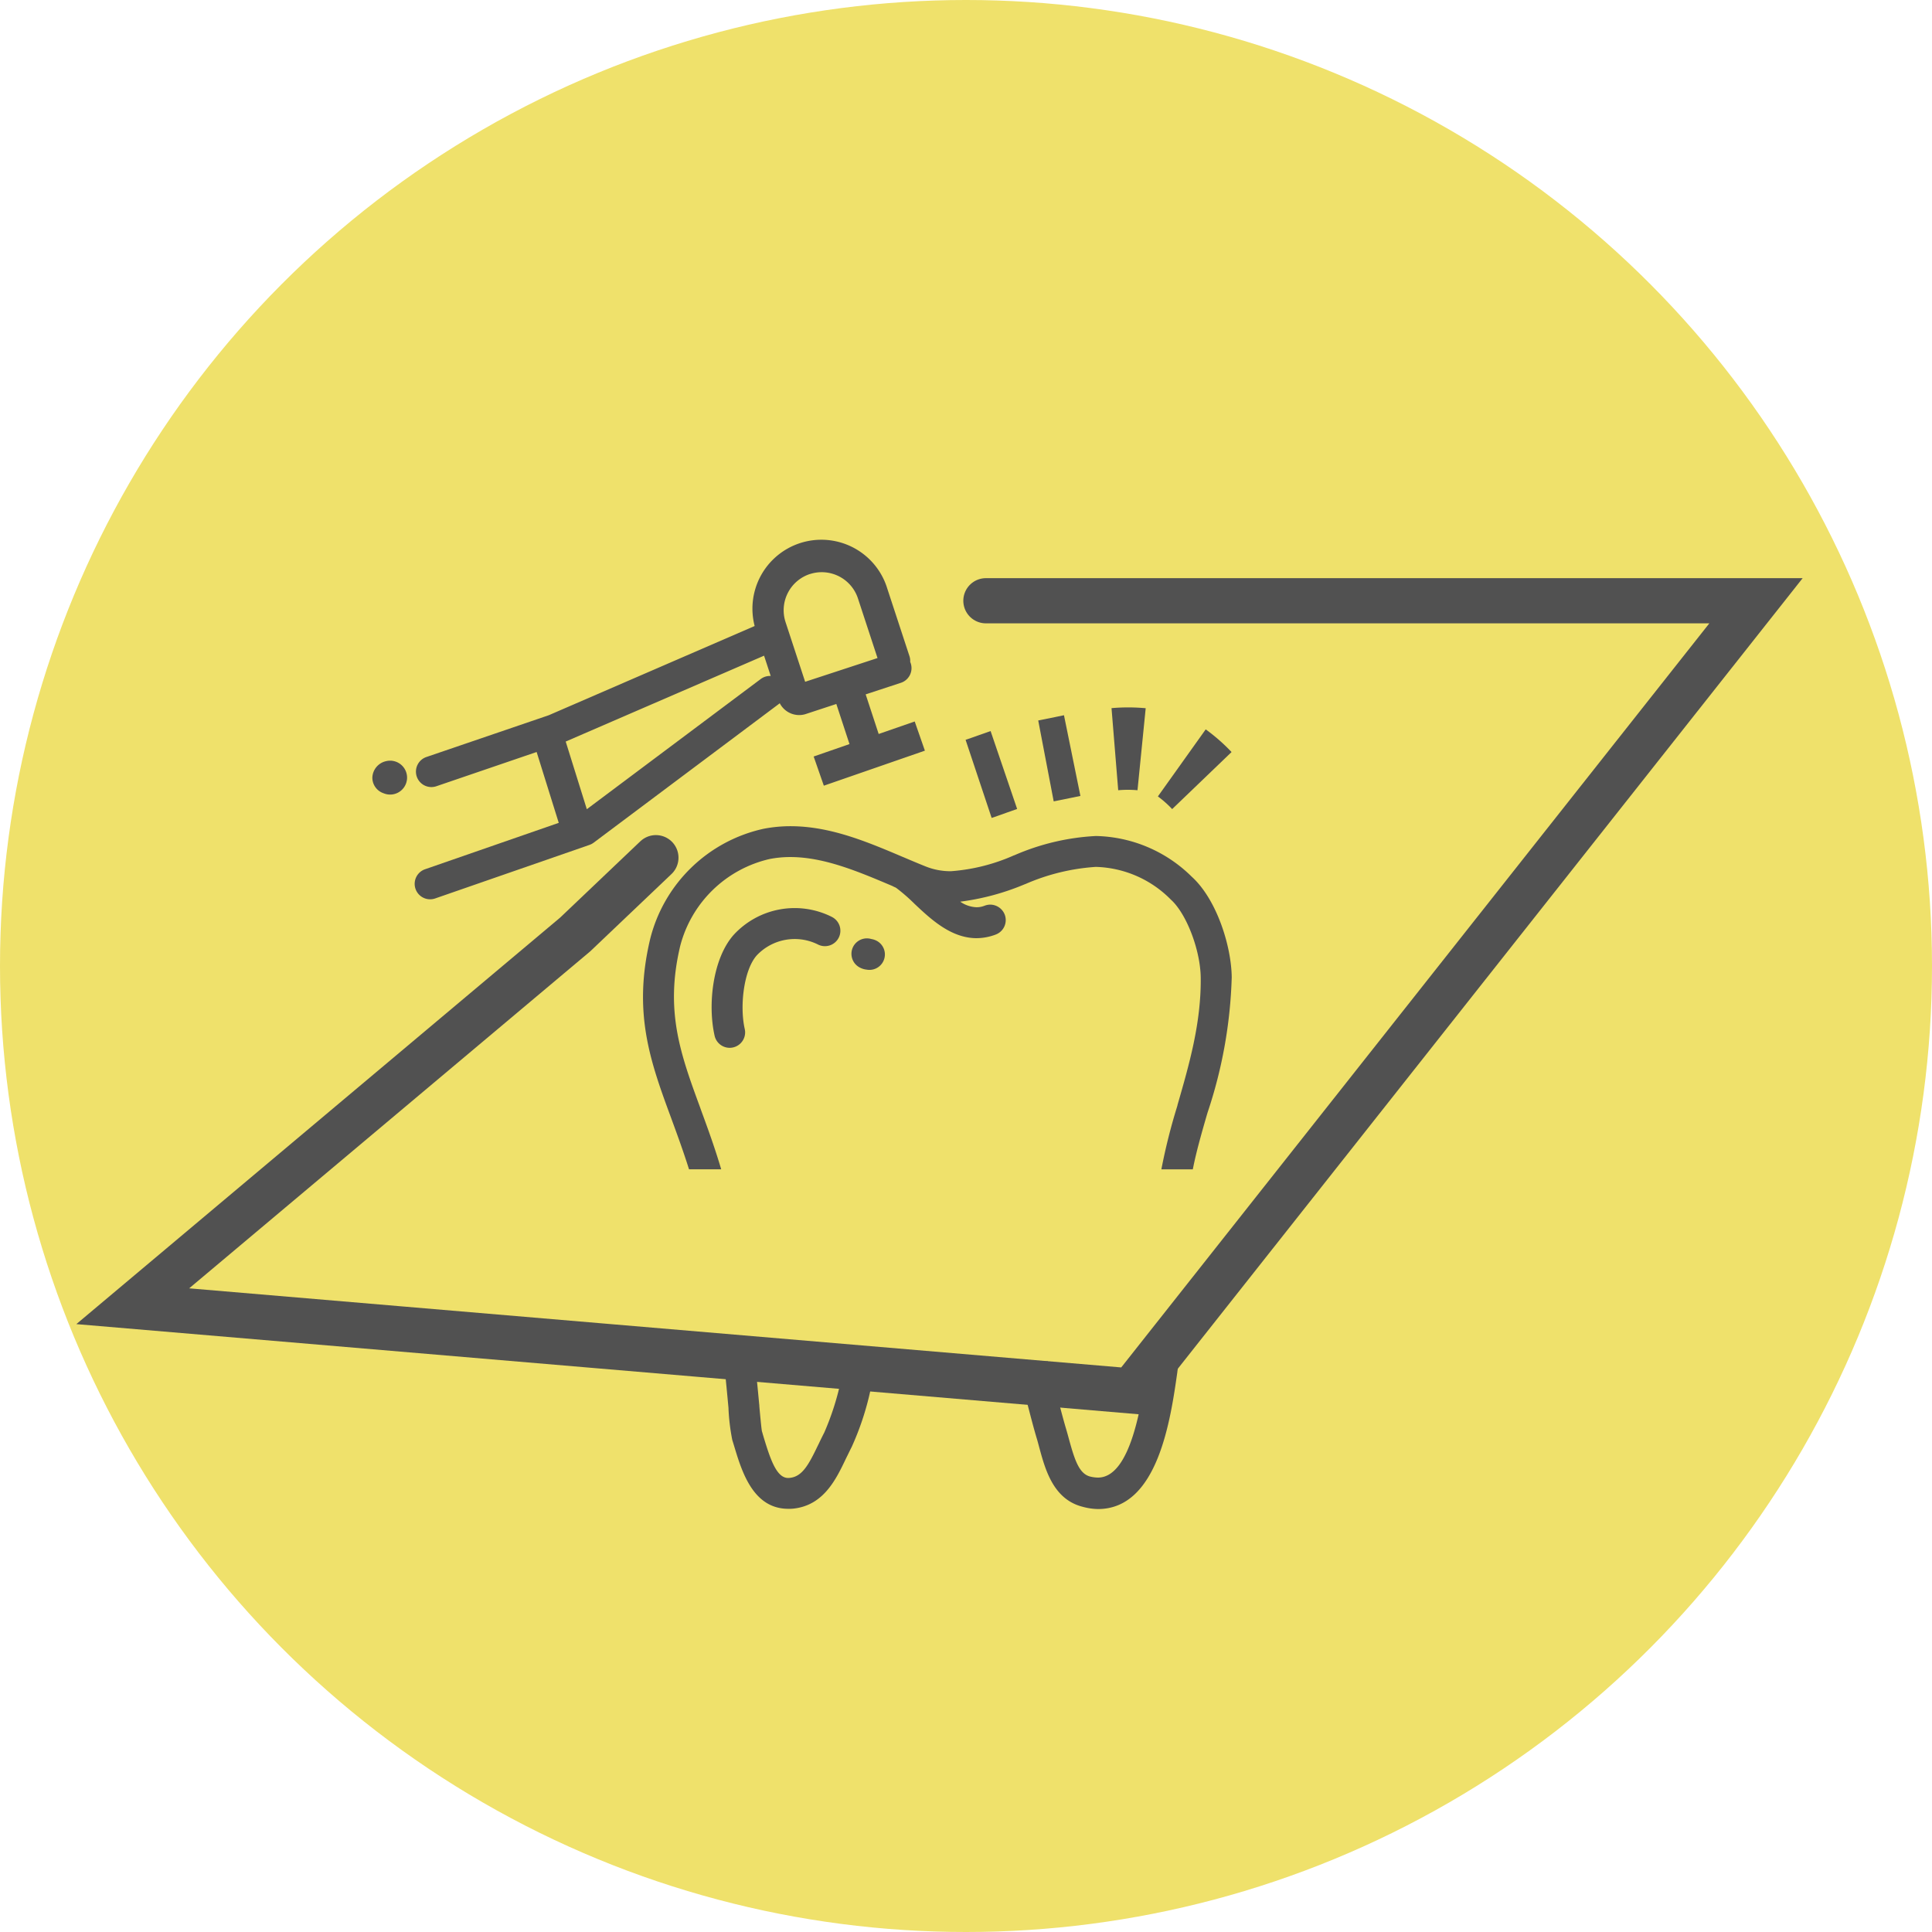 <svg xmlns="http://www.w3.org/2000/svg" width="171" height="171" viewBox="0 0 171 171">
  <g id="point9" transform="translate(-170 -11652)">
    <circle id="Ellipse_12870" data-name="Ellipse 12870" cx="85.5" cy="85.5" r="85.5" transform="translate(170 11652)" fill="#efe16b"/>
    <g id="Group_286803" data-name="Group 286803" transform="translate(-356.523 -354.169)">
      <path id="Exclusion_1" data-name="Exclusion 1" d="M75.512,0h68.16L88.391,69.942,0,62.441l39.155-32.9,7.148-6.8" transform="translate(538.273 12059.341)" fill="none" stroke="#515151" stroke-linecap="round" stroke-width="4"/>
      <g id="Group_23762" data-name="Group 23762" transform="translate(559.479 12054.074)">
        <path id="Path_125525" data-name="Path 125525" d="M385.875,1814.346l.725-7.254a16.777,16.777,0,0,0-3.025-.007l.592,7.266a9.576,9.576,0,0,1,1.708,0" transform="translate(-318.151 -1792.313)" fill="#515151"/>
        <path id="Path_125526" data-name="Path 125526" d="M410.322,1818.06l-4.233,5.935a9.2,9.2,0,0,1,1.263,1.122l5.258-5.05a16.5,16.5,0,0,0-2.288-2.007" transform="translate(-336.561 -1801.409)" fill="#515151"/>
        <path id="Path_125527" data-name="Path 125527" d="M351.7,1818.106l-1.454-7.143-.836.172c-.507.105-.986.2-1.443.292l1.37,7.16c.514-.1,1.044-.209,1.557-.315l.807-.167" transform="translate(-289.03 -1795.563)" fill="#515151"/>
        <path id="Path_125528" data-name="Path 125528" d="M317.264,1825.834l-2.351-6.9c-.354.12-.708.247-1.065.375-.4.143-.774.278-1.149.4l2.307,6.915c.453-.151.886-.307,1.3-.457.319-.115.636-.229.953-.336" transform="translate(-260.192 -1802.134)" fill="#515151"/>
        <path id="Path_125560" data-name="Path 125560" d="M200,1898.242a7.33,7.33,0,0,0-8.663,1.593c-1.863,2.089-2.322,6.192-1.69,8.952a1.367,1.367,0,0,0,2.665-.61c-.458-2-.1-5.215,1.065-6.522a4.618,4.618,0,0,1,5.39-.972,1.367,1.367,0,1,0,1.232-2.44" transform="translate(-159.35 -1865.003)" fill="#515151"/>
        <path id="Path_125561" data-name="Path 125561" d="M259.322,1912.013a1.821,1.821,0,0,0-.3-.078,1.367,1.367,0,0,0-.989,2.538,1.691,1.691,0,0,0,.585.174,1.367,1.367,0,0,0,.7-2.634" transform="translate(-214.865 -1876.73)" fill="#515151"/>
        <path id="Subtraction_3" data-name="Subtraction 3" d="M40.271,60.438a5.412,5.412,0,0,1-1.357-.2c-2.589-.649-3.306-3.279-3.829-5.2l0-.007-.008-.022-.014-.05c-.077-.291-.149-.566-.225-.81-.234-.782-.485-1.739-.722-2.657l-.014-.052-.026-.1-.006-.022-.01-.036c-.288-1.1-.647-2.476-1.087-3.913h2.861c.34,1.185.654,2.392.907,3.361l.018.072,0,.022.067.258c.223.849.434,1.65.623,2.276.08.273.163.569.261.934.5,1.815.892,3.023,1.864,3.27a3.039,3.039,0,0,0,.692.092c2.931,0,3.871-6.6,4.323-9.775l0-.015c.012-.088.022-.174.037-.258,0-.025.007-.05.011-.074s.006-.039.009-.059v-.007l.015-.1h2.763l-.006.052c-.018.105-.032.205-.043.3l-.009.071-.025.169-.046.315v.014l0,.012C46.693,52.545,45.561,60.438,40.271,60.438Zm-27.419-.021c-3.111,0-4.109-3.312-4.77-5.5L8.077,54.9l-.006-.022-.018-.055c0-.016-.009-.031-.014-.046s-.012-.043-.018-.062l-.009-.032L8,54.648c-.022-.074-.045-.146-.068-.22l-.031-.1a18.45,18.45,0,0,1-.335-2.746l0-.057,0-.015c-.123-1.337-.328-3.575-.64-6.139H9.68c.283,2.374.473,4.414.6,5.764l.006.043.009.1,0,.055c.086.958.181,1.971.229,2.219.011.032.02.061.028.092l.017.055c0,.02.011.038.017.057s.006.02.008.029l0,.015.043.137.052.178c.612,2.024,1.159,3.573,2.158,3.573a.923.923,0,0,0,.163-.011c1.1-.121,1.664-1.186,2.491-2.912l.08-.158.009-.022.037-.08.026-.055.08-.163.026-.054c.092-.186.188-.378.285-.567a23.9,23.9,0,0,0,1.438-4.444l.009-.04c.157-.606.313-1.2.481-1.8H20.83c-.222.748-.44,1.54-.687,2.494l-.014.052a24.777,24.777,0,0,1-1.658,5.011c-.118.23-.24.483-.349.707l-.02.041-.019.039-.015.025-.048.1-.049.1c-.883,1.854-1.979,4.157-4.656,4.449A3.753,3.753,0,0,1,12.853,60.418ZM48.658,30.374h-2.78a52.656,52.656,0,0,1,1.414-5.621l0-.011.018-.058,0-.015,0-.011.006-.015c1.027-3.558,2.09-7.235,2.047-11.235-.028-2.441-1.262-5.668-2.64-6.906a9.685,9.685,0,0,0-6.646-2.9A18.575,18.575,0,0,0,33.84,5.123l-.007,0-.016.006-.031.012-.017.006a21.81,21.81,0,0,1-5.692,1.534,2.692,2.692,0,0,0,1.451.493,1.944,1.944,0,0,0,.719-.141,1.443,1.443,0,0,1,.487-.092,1.39,1.39,0,0,1,1.279.879,1.368,1.368,0,0,1-.787,1.767,4.825,4.825,0,0,1-1.7.324c-2.271,0-4.064-1.691-5.506-3.05L24,6.841l-.009-.012-.071-.066a15.762,15.762,0,0,0-1.5-1.294.045.045,0,0,1-.018-.011l-.007,0-.006-.006-.008-.007a.042.042,0,0,1-.02-.018l-.008,0-.078-.034-.057-.024L22.087,5.3l-.031-.011-.029-.015-.062-.026-.021-.009c-2.915-1.233-5.93-2.508-8.9-2.508a9.568,9.568,0,0,0-1.83.172,10.636,10.636,0,0,0-7.923,7.7c-1.368,5.77.027,9.566,1.793,14.373l0,.007,0,.006.025.06.012.037.043.12c.527,1.436,1.183,3.223,1.755,5.16H4.071c-.5-1.588-1.048-3.081-1.532-4.4l-.006-.017-.008-.018v-.006C.67,20.9-.932,16.562.635,9.976A13.282,13.282,0,0,1,10.694.224,12.549,12.549,0,0,1,13.045,0c3.539,0,6.807,1.387,9.967,2.729l.018.006c.869.371,1.448.612,2,.833a5.884,5.884,0,0,0,2.23.416,16.732,16.732,0,0,0,5.578-1.406l.017,0A20.664,20.664,0,0,1,40.086.868a12.406,12.406,0,0,1,8.478,3.6c2.174,1.963,3.508,6.07,3.542,8.907a41.316,41.316,0,0,1-2.157,12.028l0,.007,0,.014-.014.032-.012.04-.008.027-.008.027c-.464,1.61-.944,3.274-1.244,4.817Z" transform="translate(23.957 25.221)" fill="#515151" stroke="rgba(0,0,0,0)" stroke-miterlimit="10" stroke-width="1"/>
        <path id="Path_125589" data-name="Path 125589" d="M25.785,1833.53a1.547,1.547,0,0,0-1.206,1.47,1.459,1.459,0,0,0,1,1.371,1.5,1.5,0,1,0,.209-2.841" transform="translate(-24.579 -1814.063)" fill="#515151"/>
        <path id="Path_125590" data-name="Path 125590" d="M46.05,1752.425a1.367,1.367,0,1,0,.9,2.583l13.661-4.741a1.377,1.377,0,0,0,.371-.2l16.422-12.3c.015-.011.028-.023.042-.035a1.935,1.935,0,0,0,2.237.975l2.77-.91,1.165,3.549-3.171,1.1.9,2.583,8.944-3.1-.9-2.583-3.19,1.106-1.151-3.506,3.117-1.023a1.367,1.367,0,0,0,.872-1.725,1.31,1.31,0,0,0-.048-.123,1.362,1.362,0,0,0-.065-.511l-1.961-5.974a6.1,6.1,0,0,0-11.741,3.306L57,1738.793l-10.806,3.689a1.367,1.367,0,1,0,.883,2.587l8.85-3.022,1.957,6.271Zm14.319-5.314-1.869-5.989,17.556-7.6.589,1.795a1.362,1.362,0,0,0-.883.271ZM80.11,1726.3a3.375,3.375,0,0,1,4.255,2.151l1.734,5.281-6.406,2.1-1.734-5.281a3.375,3.375,0,0,1,2.151-4.255" transform="translate(-41.386 -1723.393)" fill="#515151"/>
      </g>
    </g>
  </g>
</svg>

